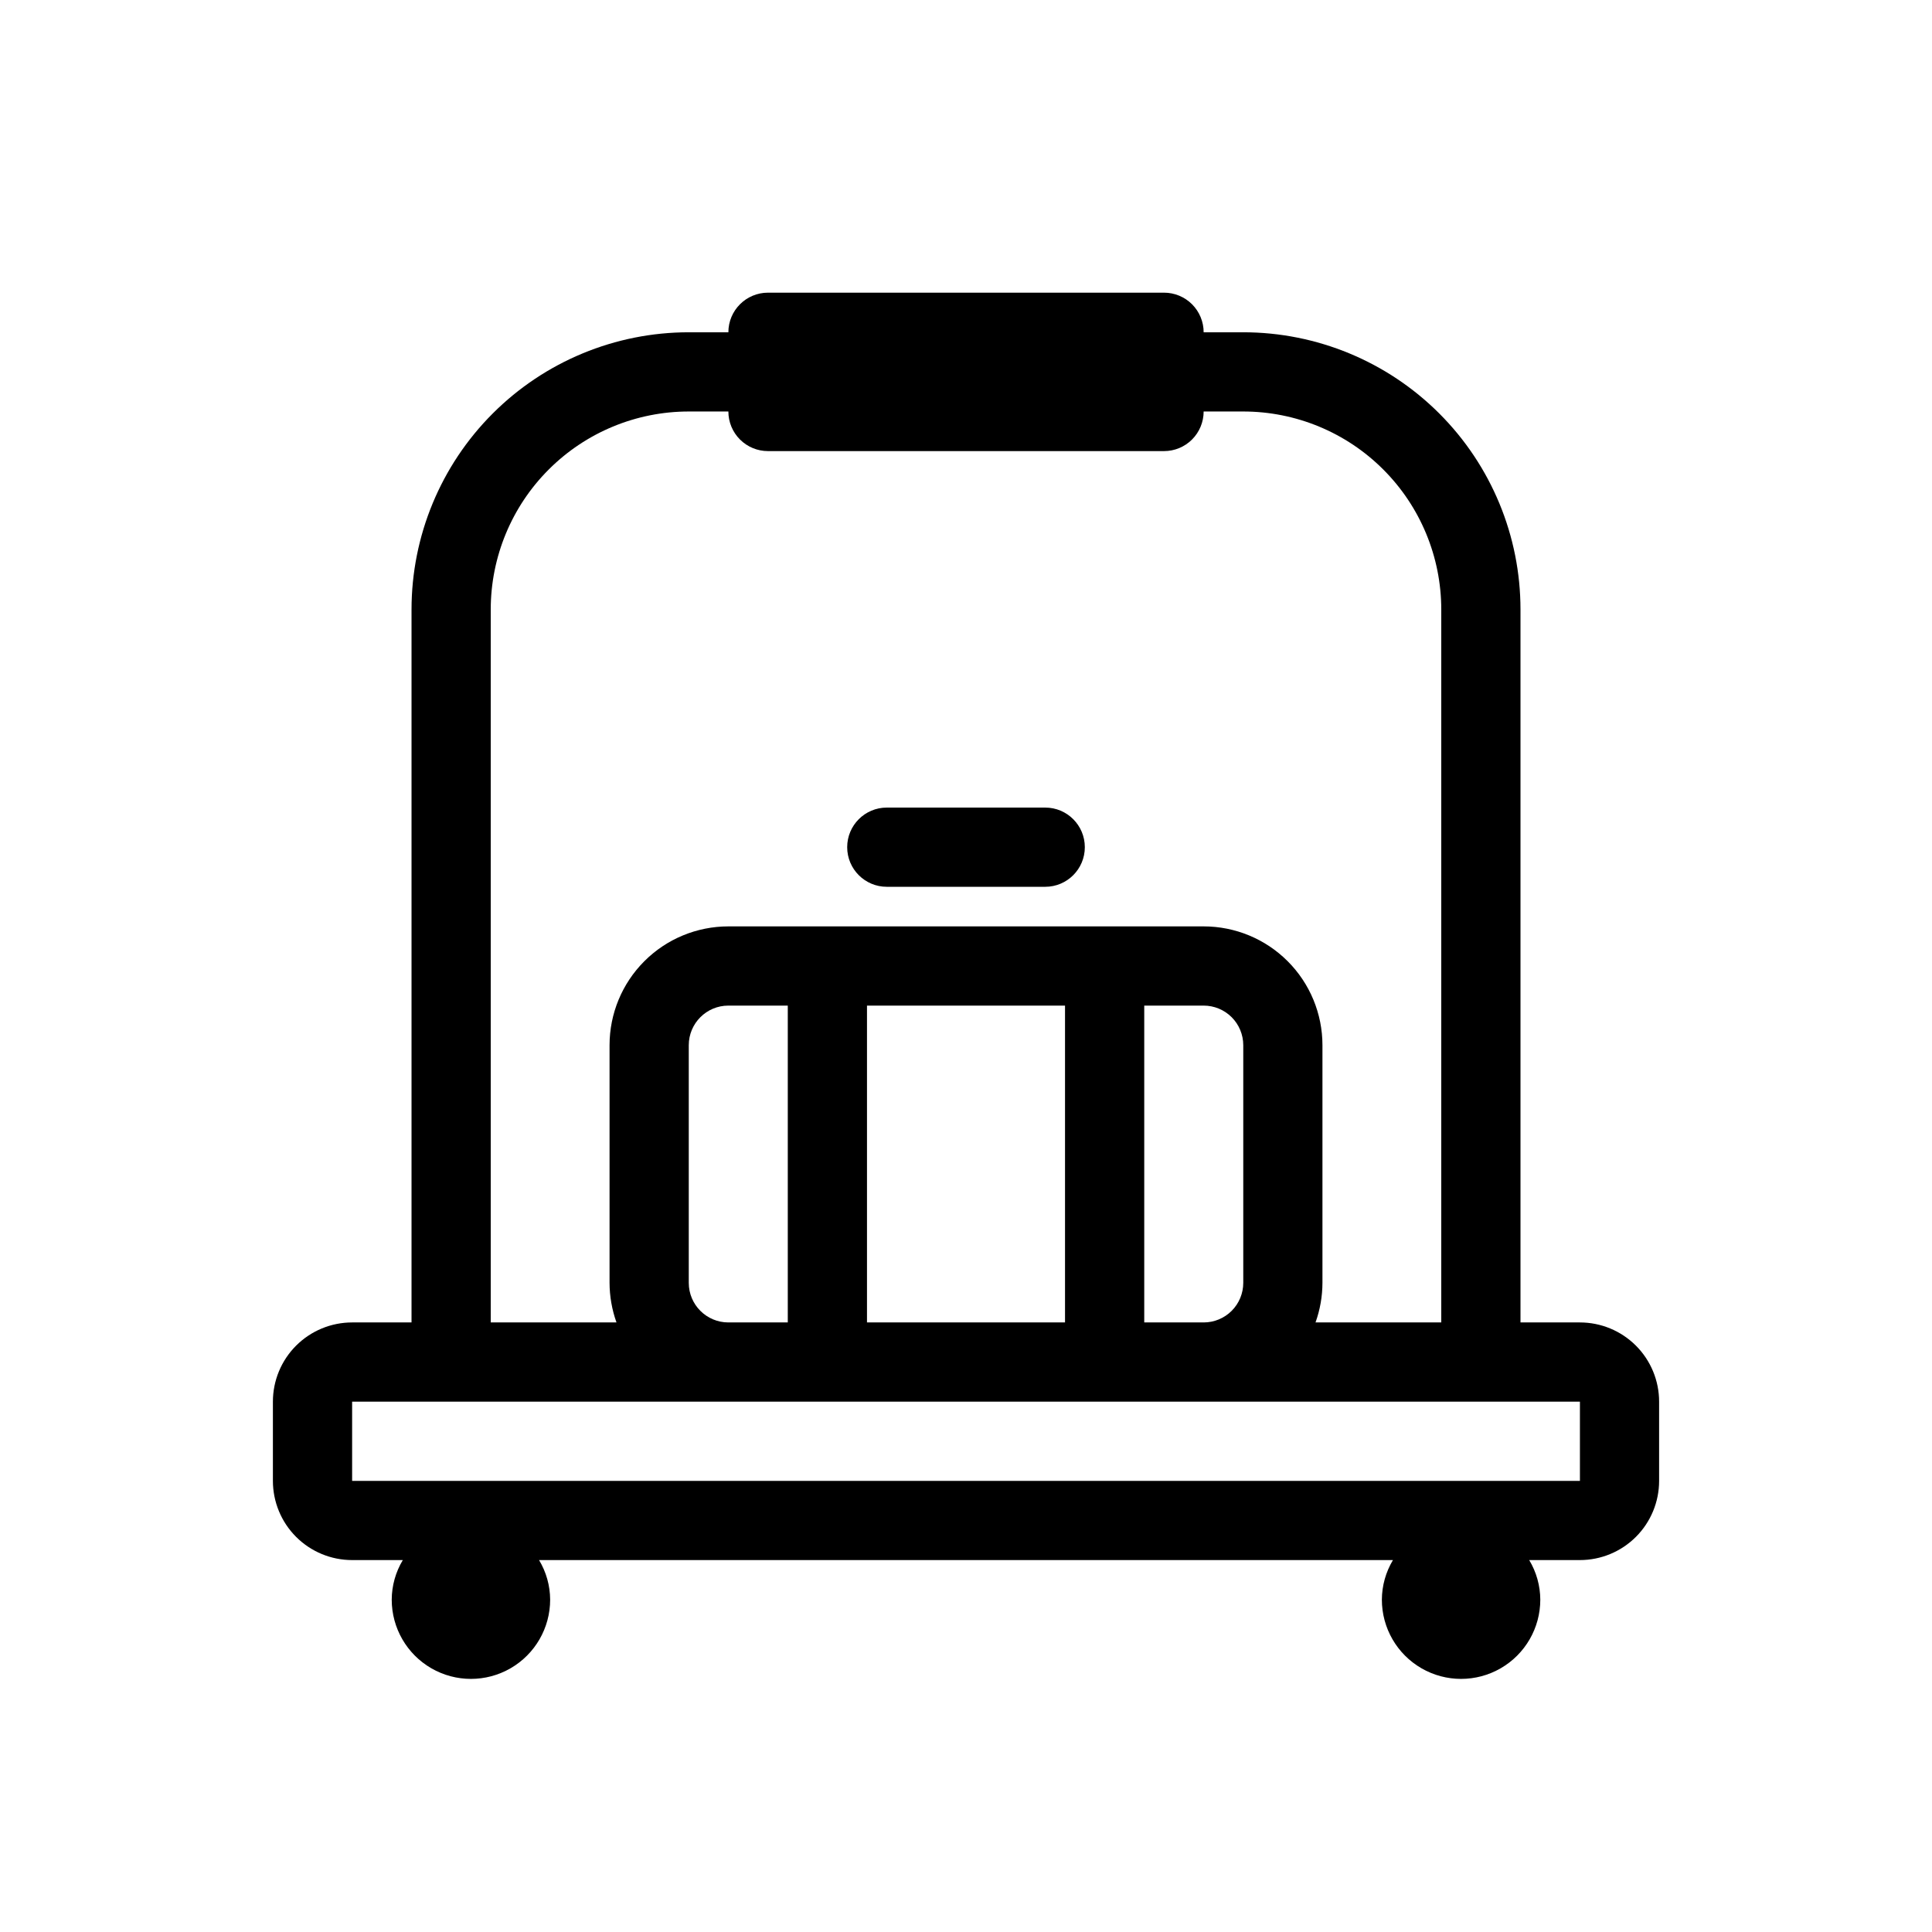 <?xml version="1.0" encoding="UTF-8"?>
<!-- Uploaded to: SVG Repo, www.svgrepo.com, Generator: SVG Repo Mixer Tools -->
<svg fill="#000000" width="800px" height="800px" version="1.1" viewBox="144 144 512 512" xmlns="http://www.w3.org/2000/svg">
 <g>
  <path d="m562.69 494.46h-15.746v-188.93c0-19.488-7.738-38.176-21.52-51.953-13.777-13.777-32.465-21.52-51.949-21.52h-10.496c0-2.785-1.109-5.453-3.074-7.422-1.969-1.969-4.641-3.074-7.422-3.074h-104.96c-5.797 0-10.496 4.699-10.496 10.496h-10.496c-19.488 0-38.176 7.742-51.953 21.52-13.781 13.777-21.52 32.465-21.52 51.953v188.93h-15.746c-5.566 0-10.906 2.215-14.844 6.148-3.934 3.938-6.148 9.277-6.148 14.844v20.992c0 5.57 2.215 10.91 6.148 14.844 3.938 3.938 9.277 6.148 14.844 6.148h13.438c-1.91 3.172-2.926 6.797-2.941 10.496 0 7.5 4.004 14.43 10.496 18.18 6.496 3.75 14.5 3.75 20.992 0 6.496-3.75 10.496-10.68 10.496-18.18-0.016-3.699-1.031-7.324-2.938-10.496h226.29c-1.906 3.172-2.922 6.797-2.938 10.496 0 7.5 4 14.43 10.496 18.18s14.496 3.75 20.992 0c6.496-3.75 10.496-10.68 10.496-18.18-0.016-3.699-1.031-7.324-2.938-10.496h13.434c5.566 0 10.906-2.211 14.844-6.148 3.938-3.934 6.148-9.273 6.148-14.844v-20.992c0-5.566-2.211-10.906-6.148-14.844-3.938-3.934-9.277-6.148-14.844-6.148zm-288.64-188.93c0-13.918 5.527-27.27 15.371-37.109 9.84-9.844 23.191-15.371 37.109-15.371h10.496c0 2.781 1.105 5.453 3.074 7.422s4.637 3.074 7.422 3.074h104.96c2.781 0 5.453-1.105 7.422-3.074 1.965-1.969 3.074-4.641 3.074-7.422h10.496c13.918 0 27.266 5.527 37.105 15.371 9.844 9.84 15.371 23.191 15.371 37.109v188.93h-33.324c1.207-3.367 1.828-6.918 1.836-10.496v-62.973c0-8.352-3.316-16.363-9.223-22.266-5.902-5.906-13.914-9.223-22.262-9.223h-125.95c-8.352 0-16.363 3.316-22.266 9.223-5.906 5.902-9.223 13.914-9.223 22.266v62.973c0.012 3.578 0.633 7.129 1.836 10.496h-33.324zm99.711 188.93v-83.965h52.48v83.965zm-36.734 0c-5.797 0-10.496-4.699-10.496-10.496v-62.973c0-5.797 4.699-10.496 10.496-10.496h15.742v83.965zm110.21-83.965h15.746c2.781 0 5.453 1.105 7.422 3.074 1.965 1.969 3.074 4.637 3.074 7.422v62.973c0 2.785-1.109 5.457-3.074 7.422-1.969 1.969-4.641 3.074-7.422 3.074h-15.746zm-209.92 125.95v-20.992h325.38v20.992z"/>
  <path d="m379.01 379.01h41.984c5.797 0 10.496-4.699 10.496-10.496s-4.699-10.496-10.496-10.496h-41.984c-5.797 0-10.496 4.699-10.496 10.496s4.699 10.496 10.496 10.496z"/>
 </g>
</svg>